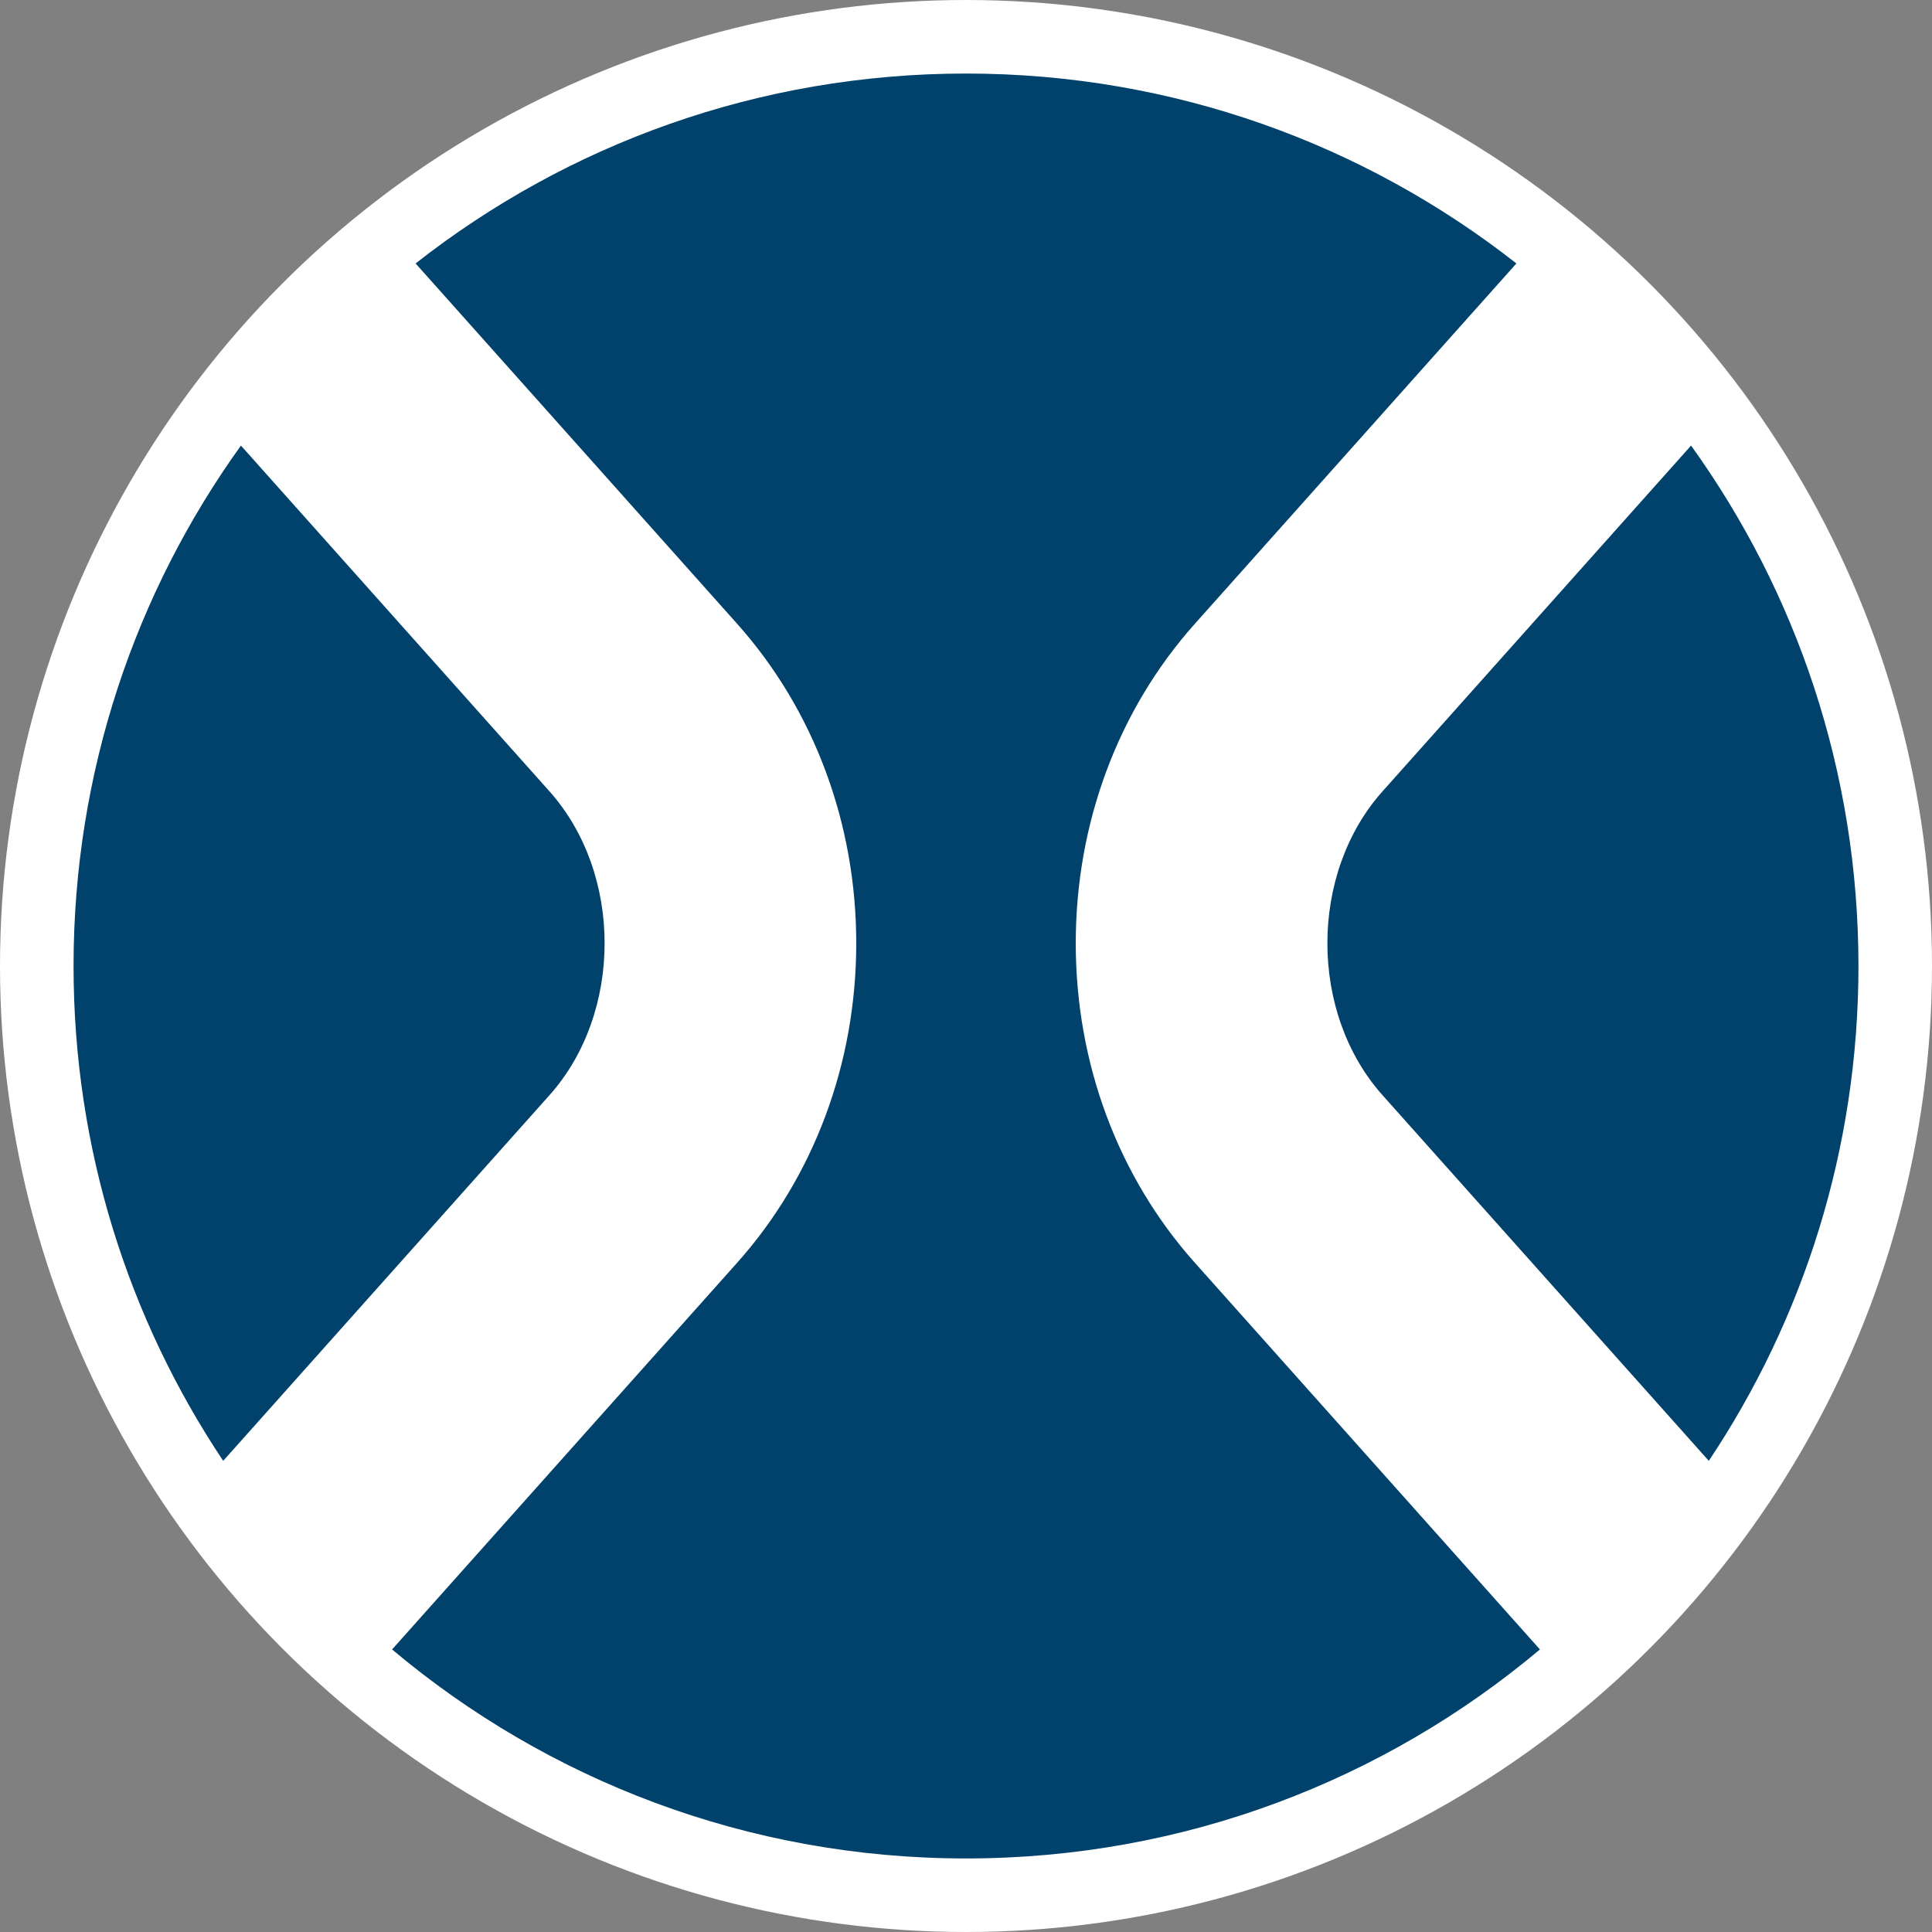 <?xml version="1.0" encoding="utf-8"?>
<!-- Generator: Adobe Illustrator 26.5.0, SVG Export Plug-In . SVG Version: 6.00 Build 0)  -->
<svg version="1.1" id="Camada_1" xmlns="http://www.w3.org/2000/svg" xmlns:xlink="http://www.w3.org/1999/xlink" x="0px" y="0px"
	 viewBox="0 0 1366 1366" style="enable-background:new 0 0 1366 1366;" xml:space="preserve">
<rect x="0" y="0" width="1366" height="1366" fill="#808080" stroke="none"/>
<style type="text/css">
	.st0{fill:#FFFFFF;}
	.st1{display:none;}
	.st2{display:inline;fill:none;stroke:#FFFFFF;stroke-miterlimit:10;}
	.st3{fill:#00426b;}
	.st4{fill:url(#SVGID_1_);}
	.st5{display:none;fill:url(#SVGID_00000026874443647425717920000000201308121783199931_);}
	.st6{display:none;fill:url(#SVGID_00000137122608203646655970000017109579683593079172_);}
	.st7{display:none;fill:url(#SVGID_00000183243511524464812520000011658906643817256102_);}
	.st8{fill:url(#SVGID_00000152253537340136979630000006478281597558041232_);}
	.st9{fill:#0A7DA5;}
	.st10{fill:#0B7DAA;}
</style>
<g>
	<g>
		<circle class="st0" cx="683" cy="683" r="683"/>
	</g>
	<g>
		<path class="st3" d="M977.48,559.53l218.17-244.49C1270.13,418.62,1314,545.68,1314,683c0,129.42-38.97,249.74-105.81,349.87
			L977.48,774.33C925.53,716.11,925.53,617.74,977.48,559.53z M388.52,559.53L170.35,315.04C95.87,418.62,52,545.68,52,683
			c0,129.42,38.97,249.74,105.81,349.87l230.71-258.54C440.47,716.11,440.47,617.74,388.52,559.53z M760.6,666.93
			c0-84.81,29.89-165.01,84.16-225.83l227.4-254.83C964.95,102.16,829.83,52,683,52s-281.95,50.16-389.16,134.27l227.4,254.83
			c54.27,60.82,84.16,141.02,84.16,225.83c0,84.81-29.89,165.01-84.16,225.83l-244.03,273.47C386.91,1258.44,528.47,1314,683,1314
			s296.09-55.56,405.79-147.78L844.76,892.76C790.49,831.93,760.6,751.73,760.6,666.93z"/>
	</g>
</g>
</svg>
